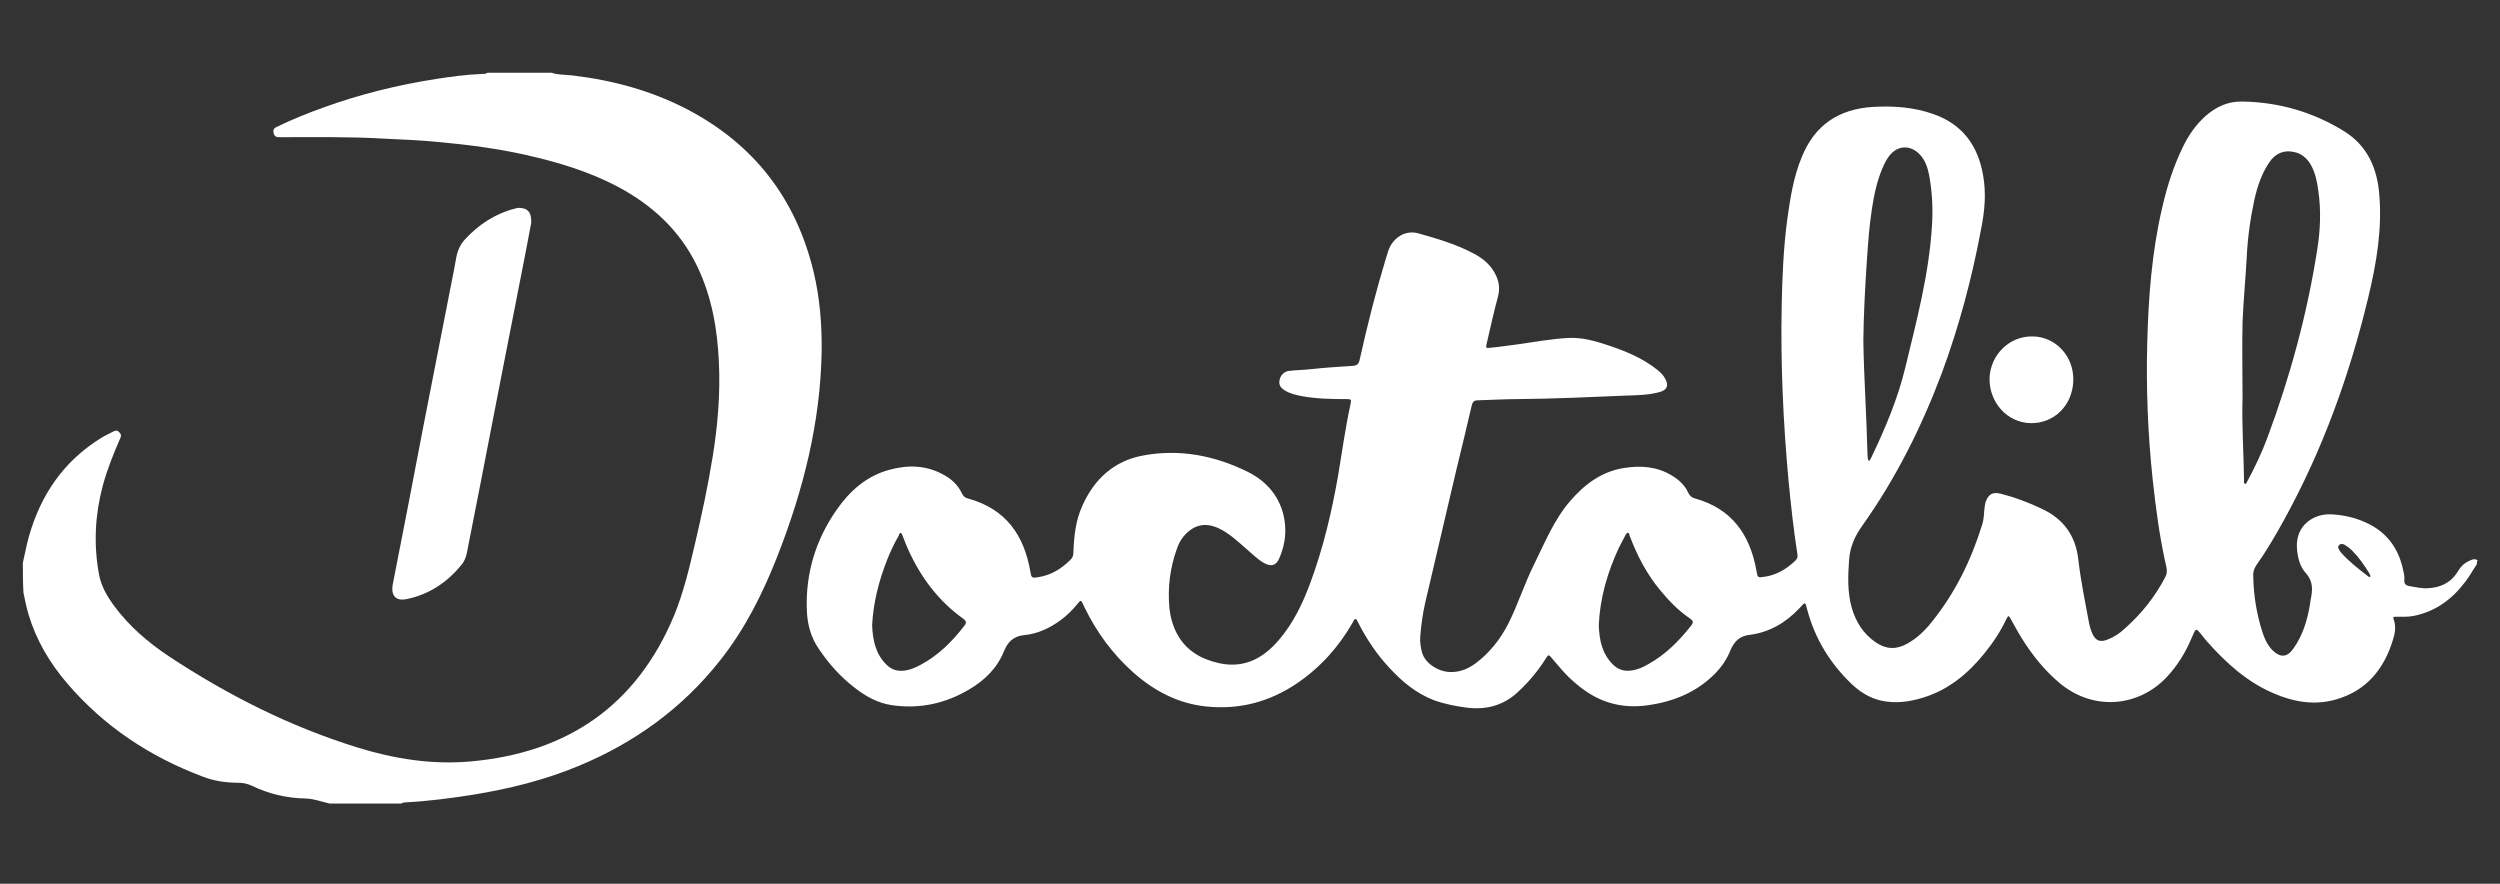 <?xml version="1.0" encoding="utf-8"?>
<!-- Generator: Adobe Illustrator 27.9.0, SVG Export Plug-In . SVG Version: 6.00 Build 0)  -->
<svg version="1.0" id="Ebene_1" xmlns="http://www.w3.org/2000/svg" xmlns:xlink="http://www.w3.org/1999/xlink" x="0px" y="0px"
	 viewBox="0 0 841.9 297.6" style="enable-background:new 0 0 841.9 297.6;" xml:space="preserve">
<rect x="0" y="0" width="841.9" height="297.6" fill="#333333" stroke="none"/>
<style type="text/css">
	.st0{fill:#FFFFFF;}
	.st1{display:none;}
	.st2{display:inline;fill:#FFFFFF;}
</style>
<g>
	<path class="st0" d="M834.1,190c-1.3,1.9-2.4,4-3.8,5.8c-4.4,5.9-10,10.1-17.4,11.6c-2,0.4-4,0.3-6,0.3c-0.6,0-1.2-0.1-0.8,0.9
		c0.8,2.2,0.5,4.5-0.2,6.7c-3,10-9,17.4-19.4,20.3c-7.1,2-14.1,0.8-20.8-2.1c-8.9-3.8-15.9-10.1-22.3-17.3c-0.7-0.8-1.3-1.5-1.9-2.3
		c-2-2.5-2-2.5-3.3,0.6c-2.1,5.1-4.9,9.7-8.7,13.7c-9.3,9.7-24.2,11.4-35.7,2c-5.3-4.4-9.5-9.7-13.1-15.5c-1.3-2.1-2.5-4.4-3.7-6.5
		c-0.4-0.8-0.7-1-1.2,0c-2,4.3-4.6,8.2-7.5,11.8c-5.6,6.9-12.2,12.4-20.9,15c-4.6,1.4-9.3,2-14.1,0.9c-3.8-0.9-6.9-2.9-9.7-5.5
		c-7.3-7-12.4-15.3-15-25.1c-0.1-0.5-0.3-1-0.4-1.5c-0.2-0.7-0.5-0.8-1-0.3c-0.4,0.4-0.8,0.9-1.2,1.3c-4.6,4.9-10.2,8.2-16.9,9
		c-3.4,0.4-5.2,2.4-6.4,5.3c-1.2,3-3,5.6-5.3,7.9c-6.2,6.2-13.9,9.3-22.5,10.5c-8.5,1.2-15.9-0.8-22.6-6c-2.3-1.8-4.5-3.8-6.4-6
		c-1.2-1.4-2.4-2.8-3.6-4.2c-0.6-0.8-1-0.8-1.5,0.1c-1.8,2.9-3.9,5.7-6.2,8.2c-1.2,1.3-2.4,2.5-3.7,3.7c-4.9,4.4-10.6,5.8-17,5
		c-3.7-0.5-7.4-1.2-11-2.5c-6-2.3-10.8-6.3-15.1-11c-4.2-4.5-7.6-9.6-10.4-15.1c-0.2-0.4-0.5-1.2-0.8-1.2c-0.7-0.1-0.8,0.7-1.1,1.2
		c-4.7,8.2-10.9,15.1-18.7,20.4c-9.3,6.3-19.6,9-30.7,7.8c-9.4-1-17.4-5.2-24.4-11.4c-7-6.2-12.4-13.6-16.5-22
		c-0.1-0.3-0.3-0.6-0.4-0.9c-0.8-1.6-0.8-1.6-1.9-0.3c-1.7,2.1-3.6,4-5.8,5.6c-3.7,2.7-7.8,4.6-12.4,5c-3.5,0.4-5.4,2.4-6.6,5.4
		c-2.3,5.7-6.5,9.8-11.6,12.8c-8,4.8-16.7,6.7-26,5.4c-4.9-0.7-9-3-12.8-6c-4.7-3.6-8.6-8-11.9-12.9c-2.8-4-4-8.6-4.1-13.5
		c-0.4-12.3,3.1-23.5,10.1-33.5c4.4-6.3,10-11.3,17.7-13.4c6.3-1.7,12.4-1.6,18.3,1.7c2.6,1.4,4.8,3.4,6.1,6.2
		c0.5,1,1.1,1.6,2.2,1.8c12.6,3.5,18.8,12.3,20.9,24.7c0.3,1.9,0.5,2.1,2.4,1.8c4.4-0.6,8-2.8,11.1-5.9c0.9-0.9,1-1.8,1-3
		c0.2-5.2,0.8-10.4,3-15.2c4-9,10.7-15.1,20.4-16.9c12.3-2.3,24.2,0,35.3,5.5c6,3,10.3,7.7,12,14.4c1.2,5,0.7,9.8-1.3,14.5
		c-1.1,2.7-2.8,3.2-5.4,1.7c-2.1-1.2-3.8-3-5.7-4.6c-3-2.6-5.8-5.3-9.4-7c-4.6-2.1-8.4-1.2-11.7,2.6c-1.1,1.3-1.9,2.8-2.4,4.4
		c-2.3,6.4-3.1,13-2.5,19.8c0.3,3,1.1,5.9,2.5,8.6c3,5.7,8,8.6,14.1,10c8.4,1.9,14.9-1.5,20.2-7.7c5-5.8,8.2-12.6,10.8-19.7
		c4.2-11.4,7-23.2,9.1-35.1c1.4-8.2,2.5-16.5,4.3-24.7c0.3-1.6,0.3-1.7-1.4-1.7c-5,0-10.1-0.1-15-1c-2-0.4-3.9-0.8-5.7-1.9
		c-1.6-1-2.1-2-1.8-3.5c0.3-1.6,1.5-2.9,3.2-3.1c2.5-0.3,5-0.3,7.5-0.6c4.7-0.5,9.3-0.8,14-1.1c1.8-0.1,2.1-1.1,2.4-2.6
		c2.5-11.2,5.3-22.3,8.6-33.2c0.3-1,0.6-1.9,0.9-2.9c1.5-4.4,5.7-7.2,10.2-5.9c6.4,1.8,12.9,3.7,18.8,6.9c2.6,1.4,4.9,3.2,6.5,5.8
		c1.6,2.6,2.3,5.3,1.5,8.4c-1.4,5.2-2.6,10.6-3.8,15.8c-0.4,1.7-0.4,1.8,1.3,1.6c3.2-0.3,6.3-0.8,9.5-1.2c5.6-0.8,11.1-1.8,16.7-2.1
		c4.4-0.2,8.6,0.9,12.8,2.3c6.1,2,12.1,4.4,17.2,8.5c1.1,0.9,2,1.8,2.6,3c1.2,2.2,0.6,3.7-1.8,4.4c-3.6,1-7.3,1.1-11,1.2
		c-12.3,0.5-24.6,1.1-37,1.2c-4.4,0-8.9,0.3-13.3,0.4c-1.4,0-1.8,0.6-2.1,1.8c-1.7,7.4-3.5,14.8-5.3,22.2
		c-3.5,14.8-6.9,29.6-10.4,44.4c-0.8,3.6-1.3,7.2-1.6,10.9c-0.2,1.9,0.1,3.9,0.6,5.7c1,3.4,5,6.2,9.1,6.5c3.4,0.2,6.3-1,8.9-2.9
		c4.8-3.6,8.4-8.2,11.1-13.5c3.2-6.4,5.4-13.4,8.6-19.8c3.6-7.3,6.7-15,12.1-21.3c4.9-5.7,10.6-10,18.2-11.2
		c5.7-0.9,11.2-0.5,16.2,2.6c2.3,1.4,4.3,3.2,5.4,5.7c0.5,1,1.1,1.6,2.1,1.9c12.5,3.4,18.7,12.1,20.9,24.4c0.4,2.4,0.4,2.4,2.9,2
		c4-0.6,7.2-2.6,10.1-5.3c0.6-0.6,1-1.2,0.8-2.2c-1.3-8.3-2.2-16.6-3-24.9c-1.8-19.6-2.7-39.3-2.3-59c0.2-9.7,0.6-19.4,1.9-29.1
		c1-7.1,2.1-14.2,4.9-20.9c4.4-10.8,12.5-16.1,24-16.8c7-0.4,13.9,0.1,20.5,2.5c9.6,3.4,14.8,10.6,16.5,20.4c1.1,6,0.6,12-0.6,18
		c-3.1,16.6-7.4,32.9-13.3,48.8c-6.8,18.1-15.4,35.3-26.6,51.1c-2.6,3.6-4.3,7.3-4.6,11.7c-0.4,5.4-0.6,10.9,0.9,16.2
		c1.4,4.8,3.9,8.8,8.2,11.7c3.4,2.3,6.8,2.4,10.4,0.4c3.3-1.8,6-4.4,8.3-7.3c7.9-9.8,13.3-20.8,17-32.8c0.5-1.5,0.6-3.1,0.7-4.7
		c0.1-1,0.2-2,0.5-3c1-2.7,2.4-3.4,5.2-2.7c4.7,1.2,9.2,2.9,13.6,5c7.4,3.4,11.5,9.1,12.4,17.2c0.8,7.1,2.3,14.2,3.6,21.3
		c0.2,1.1,0.5,2.1,0.9,3.1c1.2,3,2.9,3.6,5.8,2.3c1.9-0.8,3.7-2,5.2-3.4c5.7-5,10.3-10.8,13.8-17.5c0.5-1,0.6-1.9,0.4-3.1
		c-2.3-9.9-3.6-19.9-4.7-30c-1.6-15.2-2.2-30.4-1.8-45.7c0.4-15.2,1.5-30.4,5-45.4c1.6-7.1,3.8-14,7-20.6c1.9-3.9,4.3-7.4,7.5-10.3
		c3.6-3.2,7.6-5.1,12.5-5c12.3,0.2,23.8,3.5,34.3,10c7.7,4.8,11,12.1,11.8,20.8c1.1,12-0.9,23.7-3.7,35.3
		c-6.3,26.2-15.4,51.4-28.5,75.1c-2.8,5.1-5.8,10.2-9.2,15c-0.7,1.1-1.1,2.2-1,3.5c0.1,6.5,1.1,12.8,3.1,19c0.7,2.2,1.7,4.4,3.4,6.1
		c2.7,2.6,5,2.4,7.1-0.7c3.1-4.4,4.6-9.4,5.5-14.7c0.1-0.5,0.1-1,0.2-1.5c0.7-3.2,1-6.2-1.6-9.1c-2.1-2.3-2.8-5.5-3-8.6
		c-0.4-7.5,5.6-11.4,11.4-11.2c4.2,0.2,8.3,1.1,12.1,2.9c6.5,3,10.5,8.2,12.1,15.1c0.3,1.3,0.7,2.6,0.6,4c-0.2,1.4,0.5,2,1.8,2.2
		c2,0.3,3.9,0.8,6,0.7c4.3-0.2,7.8-1.8,10.1-5.5c0.9-1.5,1.9-2.7,3.5-3.5c1-0.5,2.1-1.2,3.3-0.4C834.1,189,834.1,189.5,834.1,190z
		 M755.2,133.7c-0.3,9.7,0.4,18.9,0.5,28.1c0,0.4-0.2,0.9,0.3,1.1c0.5,0.2,0.6-0.5,0.8-0.8c2.6-4.8,4.9-9.7,6.8-14.8
		c7.6-20.4,13.3-41.3,16.7-62.9c1.1-6.7,1.4-13.5,0.4-20.3c-0.4-3-1-5.9-2.5-8.6c-1.3-2.2-3.1-3.8-5.6-4.3c-3.6-0.8-6.4,0.5-8.4,3.5
		c-2.6,3.8-4,8.1-5,12.5c-1.4,6.5-2.3,13-2.6,19.6c-0.4,7.2-1.1,14.4-1.4,21.6C755,117,755.2,125.6,755.2,133.7z M627.5,114.7
		c0.2,12.8,1.1,25.6,1.4,38.4c0,0.6,0.1,1.2,0.2,1.7c0.1,0.4,0.4,0.6,0.6,0.1c0.3-0.4,0.5-0.9,0.7-1.3c4.6-9.6,8.7-19.4,11.2-29.7
		c3.8-15.8,8-31.4,9-47.7c0.4-5.7,0.1-11.4-0.9-17c-0.5-2.6-1.3-5.2-3.2-7.2c-3.2-3.3-7.4-3.1-10.2,0.4c-1,1.3-1.7,2.7-2.3,4.1
		c-1.9,4.4-2.9,9.1-3.6,13.8c-0.9,5.7-1.3,11.5-1.7,17.2C628.1,96.6,627.6,105.7,627.5,114.7z M293.7,210.5c0.2,5,1.1,9.8,5,13.5
		c1.4,1.3,2.9,1.9,4.7,1.9c2.4,0,4.6-0.9,6.6-2c6-3.2,10.6-7.8,14.7-13.1c0.9-1.1,0.7-1.7-0.4-2.5c-8.2-5.9-14.1-13.7-18.3-22.9
		c-0.8-1.7-1.4-3.4-2.1-5.1c-0.1-0.3-0.3-0.8-0.5-0.8c-0.5-0.1-0.6,0.5-0.7,0.8c-1.5,2.6-2.8,5.3-3.9,8.1
		C296,195.5,294.1,202.8,293.7,210.5z M538.4,210.6c0.2,5,1.1,9.7,5,13.4c1.3,1.2,2.7,1.8,4.5,1.9c2.7,0,5.1-1,7.3-2.3
		c5.7-3.2,10.2-7.7,14.3-12.9c0.9-1.2,0.7-1.7-0.5-2.5c-3.8-2.6-6.9-5.8-9.8-9.3c-4.6-5.5-7.9-11.8-10.4-18.5
		c-0.1-0.4-0.1-0.9-0.6-1c-0.4,0-0.6,0.5-0.8,0.8c-0.7,1.4-1.5,2.8-2.2,4.2C541.3,192.8,538.8,201.4,538.4,210.6z M798.3,194
		c-0.1-0.3-0.3-0.6-0.4-0.9c-1.7-2.8-3.6-5.5-5.9-7.8c-0.6-0.6-1.4-1.2-2.2-1.7c-0.6-0.4-1.4-0.7-2.1,0c-0.7,0.7,0,1.4,0.3,2
		c0.1,0.1,0.2,0.3,0.3,0.4c2.7,3.1,6,5.6,9.2,8.1C797.8,194.3,798.1,194.5,798.3,194z"/>
	<path class="st0" d="M7.7,189.5c0.7-2.9,1.2-5.9,2-8.7c4-14.2,11.8-25.6,24.5-33.4c1.3-0.8,2.7-1.4,4-2.1c0.8-0.4,1.4-0.4,2,0.3
		c0.6,0.6,0.7,1.1,0.3,2c-2.3,5.2-4.4,10.5-5.9,16c-2.6,9.8-3.1,19.6-1.3,29.6c0.7,4.1,2.7,7.5,5.1,10.8
		c5.1,6.9,11.5,12.4,18.6,17.1c19.7,13,40.7,23.6,63.3,30.6c12.5,3.9,25.4,5.9,38.4,4.7c32.3-2.9,55.6-18.7,68.3-49.1
		c3.2-7.8,5.1-15.9,7-24c2.3-9.8,4.4-19.6,6-29.5c1.7-10.5,2.6-21.1,2.1-31.8c-0.5-11.2-2.4-22.1-7.3-32.3
		c-5.8-12.1-15.2-20.7-26.9-26.9c-9.7-5.1-20.1-8.2-30.7-10.6c-9.8-2.2-19.8-3.5-29.8-4.4c-5.9-0.6-11.9-0.8-17.8-1.1
		c-11.7-0.7-23.5-0.5-35.2-0.5c-1.2,0-2,0-2.3-1.6c-0.2-1.4,0.6-1.6,1.4-2c5.1-2.5,10.4-4.6,15.7-6.5c12.2-4.4,24.8-7.5,37.6-9.5
		c5.1-0.8,10.3-1.5,15.5-1.7c0.7,0,1.3,0,1.9-0.4c7.2,0,14.4,0,21.6,0c2.2,0.8,4.6,0.6,6.9,0.9c13.6,1.6,26.6,5.1,38.7,11.4
		C254,48.6,268.1,67,274,91.6c2.1,8.8,2.8,17.7,2.7,26.7c-0.4,24-6.2,46.8-14.9,69c-4.9,12.5-10.9,24.5-19.3,35.1
		c-12.8,16.2-28.9,27.8-47.8,35.6c-11.3,4.7-23.1,7.6-35.2,9.6c-7.6,1.2-15.2,2.2-22.9,2.6c-0.5,0-1,0.1-1.4,0.4
		c-8.1,0-16.1,0-24.2,0c-2.7-0.6-5.2-1.6-8-1.7c-6.3-0.1-12.4-1.5-18.2-4.3c-1.5-0.7-3-1-4.6-1c-4.1,0-8.2-0.6-12-2.1
		c-17.8-6.7-33.2-16.9-45.6-31.4c-5.9-6.9-10.4-14.5-13-23.2c-0.7-2.4-1.2-4.8-1.7-7.3C7.7,196.2,7.7,192.9,7.7,189.5z"/>
	<path class="st0" d="M684.5,113.3c7.4,0,14,6.4,13.7,15c-0.3,8.3-6.5,14.3-14.3,14.2c-7.9-0.1-14.1-7-13.9-15.2
		C670.3,119.4,676.8,113.1,684.5,113.3z"/>
	<path class="st0" d="M178.9,75c-0.5,2.5-1.1,5.8-1.7,9c-2.6,13.5-5.3,26.9-7.9,40.3c-2.6,13.2-5.1,26.4-7.7,39.6
		c-1.4,7.3-2.9,14.6-4.3,21.9c-0.3,1.6-0.8,3.1-1.8,4.3c-4.8,5.9-10.8,10-18.3,11.6c-3.9,0.9-5.7-1.1-4.9-5.1
		c3.5-17.7,6.9-35.4,10.3-53.2c3.1-15.8,6.2-31.7,9.3-47.5c0.6-3,1.2-5.9,1.7-8.9c0.4-2.4,1.3-4.5,2.9-6.3
		c4.7-5.1,10.3-8.8,17.1-10.5c0.3-0.1,0.7-0.2,1-0.2C177.6,70,179,71.3,178.9,75z"/>
</g>
<g class="st1">
	<path class="st2" d="M1137.1,475.4c-2.5,3.9-4.8,7.9-7.6,11.6c-8.8,11.6-19.8,20.1-34.5,23c-4,0.8-8,0.6-11.9,0.6
		c-1.2,0-2.3-0.2-1.6,1.8c1.6,4.4,1,8.9-0.3,13.2c-6,19.9-17.9,34.5-38.5,40.3c-14.1,4-28,1.6-41.4-4.1
		c-17.7-7.6-31.7-20.1-44.3-34.3c-1.3-1.5-2.6-3-3.9-4.6c-4.1-4.9-4.1-4.9-6.6,1.2c-4.2,10-9.8,19.2-17.4,27.2
		c-18.4,19.2-48.1,22.7-70.8,4c-10.6-8.7-18.8-19.3-26-30.8c-2.6-4.2-5-8.6-7.4-13c-0.9-1.6-1.5-1.9-2.4,0c-4,8.4-9.1,16.3-15,23.5
		c-11.2,13.7-24.3,24.6-41.6,29.7c-9.2,2.7-18.5,3.9-28,1.7c-7.5-1.8-13.8-5.8-19.3-11c-14.6-13.8-24.6-30.4-29.8-49.9
		c-0.3-1-0.6-1.9-0.8-2.9c-0.3-1.5-1-1.5-2-0.6c-0.8,0.8-1.6,1.7-2.4,2.6c-9.2,9.8-20.2,16.3-33.7,17.8c-6.7,0.8-10.4,4.9-12.7,10.5
		c-2.5,5.9-6,11.1-10.5,15.6c-12.4,12.4-27.6,18.4-44.8,20.9c-16.9,2.4-31.6-1.6-44.9-12c-4.6-3.6-8.9-7.5-12.8-11.9
		c-2.4-2.8-4.8-5.5-7.1-8.4c-1.3-1.6-2-1.6-3.1,0.2c-3.6,5.8-7.7,11.3-12.4,16.3c-2.4,2.6-4.8,5.1-7.4,7.4
		c-9.6,8.8-21,11.5-33.8,9.8c-7.4-1-14.8-2.3-21.8-5c-11.9-4.6-21.5-12.6-30.1-21.8c-8.3-9-15.1-19-20.6-29.9
		c-0.5-0.9-0.9-2.4-1.5-2.5c-1.3-0.2-1.6,1.4-2.2,2.4c-9.3,16.3-21.6,29.9-37.1,40.6c-18.5,12.6-38.9,17.9-61.1,15.5
		c-18.6-2-34.6-10.3-48.5-22.7c-13.9-12.3-24.6-27-32.8-43.7c-0.3-0.6-0.6-1.2-0.9-1.8c-1.5-3.2-1.5-3.2-3.7-0.7
		c-3.5,4.1-7.2,7.9-11.5,11c-7.4,5.4-15.5,9.1-24.7,10c-6.9,0.7-10.7,4.8-13.1,10.7c-4.7,11.3-12.9,19.4-23.1,25.5
		c-15.9,9.5-33.2,13.3-51.7,10.7c-9.7-1.3-17.9-6.1-25.5-11.9c-9.3-7.2-17-15.9-23.7-25.6c-5.5-8-7.9-17-8.2-26.8
		c-0.7-24.5,6.2-46.7,20.1-66.6C48,426,59.1,416.1,74.3,412c12.4-3.4,24.7-3.1,36.3,3.3c5.2,2.9,9.6,6.7,12,12.2
		c0.9,2.1,2.2,3.1,4.3,3.7c25,6.9,37.4,24.4,41.4,49c0.6,3.8,1,4.1,4.8,3.6c8.8-1.3,15.9-5.6,22.1-11.8c1.7-1.7,1.9-3.7,2-5.9
		c0.3-10.4,1.7-20.6,5.9-30.2c7.9-17.9,21.2-29.9,40.6-33.5c24.5-4.5,48,0,70.2,11c12,5.9,20.5,15.2,23.8,28.6
		c2.4,9.9,1.3,19.5-2.5,28.8c-2.2,5.4-5.6,6.4-10.8,3.4c-4.2-2.5-7.6-5.9-11.3-9.1c-5.9-5.2-11.5-10.6-18.7-14
		c-9.1-4.2-16.7-2.5-23.2,5.2c-2.2,2.6-3.7,5.5-4.8,8.7c-4.5,12.7-6.2,25.9-5,39.3c0.5,6,2.2,11.8,5,17.1
		c5.9,11.4,15.9,17.1,28,19.8c16.7,3.8,29.6-3,40.2-15.3c9.9-11.5,16.3-25.1,21.5-39.2c8.4-22.6,14-46,18.1-69.8
		c2.9-16.4,5-32.8,8.5-49.1c0.7-3.2,0.6-3.4-2.8-3.4c-10,0.1-20-0.2-29.8-2c-3.9-0.7-7.8-1.6-11.3-3.8c-3.1-1.9-4.2-4-3.6-7
		c0.6-3.2,3.1-5.7,6.4-6.1c5-0.6,10-0.7,14.9-1.2c9.3-1,18.6-1.7,27.9-2.2c3.6-0.2,4.2-2.2,4.8-5.1c5-22.2,10.5-44.3,17-66
		c0.6-1.9,1.2-3.8,1.9-5.7c3-8.8,11.3-14.3,20.2-11.8c12.8,3.5,25.6,7.3,37.3,13.8c5.2,2.8,9.8,6.4,12.9,11.5
		c3.2,5.1,4.5,10.5,2.9,16.6c-2.8,10.4-5.1,21-7.5,31.5c-0.8,3.3-0.7,3.6,2.6,3.2c6.3-0.6,12.5-1.6,18.8-2.4c11-1.5,22-3.5,33.2-4.1
		c8.7-0.4,17.1,1.8,25.4,4.5c12.2,4,24.1,8.7,34.2,16.9c2.1,1.7,4,3.5,5.3,5.9c2.3,4.4,1.2,7.3-3.6,8.7c-7.1,2-14.5,2.2-21.8,2.5
		c-24.5,1-48.9,2.1-73.4,2.3c-8.8,0.1-17.6,0.7-26.5,0.8c-2.8,0-3.6,1.3-4.1,3.7c-3.4,14.7-7,29.4-10.5,44.1
		c-6.9,29.4-13.6,58.9-20.6,88.3c-1.7,7.2-2.5,14.4-3.3,21.7c-0.4,3.9,0.1,7.7,1.2,11.4c2,6.8,10,12.3,18,12.9
		c6.7,0.5,12.4-1.9,17.6-5.8c9.5-7.1,16.7-16.2,22-26.8c6.4-12.8,10.7-26.6,17-39.3c7.2-14.5,13.3-29.8,24-42.4
		c9.7-11.3,21.1-19.8,36.2-22.3c11.3-1.8,22.2-0.9,32.3,5.2c4.7,2.9,8.6,6.4,10.8,11.4c0.9,2,2.2,3.2,4.2,3.8
		c24.8,6.7,37.2,24.1,41.5,48.4c0.8,4.7,0.9,4.8,5.8,4c7.9-1.3,14.3-5.1,20-10.5c1.3-1.2,2-2.4,1.7-4.3c-2.7-16.4-4.4-32.9-5.9-49.5
		c-3.6-39-5.4-78.1-4.5-117.3c0.4-19.3,1.3-38.6,3.9-57.8c1.9-14.1,4.2-28.2,9.7-41.6c8.8-21.4,24.9-32,47.7-33.4
		c13.9-0.8,27.6,0.2,40.8,4.9c19.1,6.8,29.3,21,32.8,40.5c2.1,12,1.1,23.9-1.1,35.7c-6.3,33-14.7,65.4-26.5,96.9
		c-13.5,36-30.6,70.1-52.9,101.4c-5.1,7.1-8.5,14.6-9.1,23.3c-0.8,10.8-1.2,21.6,1.8,32.2c2.8,9.5,7.8,17.5,16.2,23.2
		c6.8,4.6,13.6,4.7,20.7,0.9c6.6-3.5,11.8-8.7,16.4-14.4c15.6-19.4,26.5-41.4,33.8-65.1c0.9-3,1.2-6.2,1.5-9.3c0.2-2,0.4-4,1.1-5.9
		c1.9-5.3,4.8-6.8,10.4-5.3c9.4,2.4,18.3,5.8,27.1,9.9c14.7,6.8,22.8,18.1,24.7,34.2c1.6,14.2,4.5,28.2,7.2,42.2
		c0.4,2.1,1.1,4.2,1.9,6.2c2.4,5.9,5.7,7.1,11.5,4.6c3.9-1.7,7.3-4.1,10.4-6.8c11.3-9.9,20.4-21.4,27.3-34.7c1-2,1.3-3.8,0.7-6.1
		c-4.5-19.6-7.2-39.5-9.4-59.5c-3.2-30.2-4.4-60.5-3.7-90.8c0.7-30.3,3.1-60.5,9.9-90.1c3.2-14.1,7.6-27.9,14-40.9
		c3.8-7.7,8.5-14.7,14.9-20.4c7.1-6.3,15.1-10.2,24.8-10c24.5,0.4,47.2,6.9,68.1,19.8c15.3,9.5,21.8,23.9,23.4,41.3
		c2.2,23.9-1.7,47.2-7.3,70.1c-12.6,52-30.6,102.1-56.6,149.1c-5.6,10.2-11.6,20.2-18.2,29.8c-1.5,2.2-2.1,4.3-2.1,7
		c0.1,12.9,2.3,25.5,6.2,37.7c1.4,4.5,3.3,8.7,6.8,12c5.4,5.1,9.8,4.7,14.1-1.3c6.1-8.8,9.1-18.7,10.9-29.2c0.2-1,0.2-2,0.5-3
		c1.5-6.4,1.9-12.3-3.1-18c-4.1-4.6-5.7-10.9-6-17.2c-0.8-14.9,11.1-22.6,22.6-22.2c8.4,0.3,16.5,2.2,24.1,5.7
		c13,5.9,20.8,16.2,24,30.1c0.6,2.6,1.4,5.2,1.1,7.9c-0.3,2.7,1,4,3.5,4.3c3.9,0.6,7.8,1.5,11.9,1.4c8.6-0.3,15.5-3.6,20.1-11
		c1.8-2.9,3.9-5.4,6.9-7c2-1.1,4.1-2.3,6.5-0.8C1137.1,473.4,1137.1,474.4,1137.1,475.4z M980.3,363.4c-0.7,19.2,0.8,37.5,1,55.8
		c0,0.7-0.4,1.9,0.6,2.1c1.1,0.3,1.2-0.9,1.6-1.6c5.2-9.5,9.8-19.3,13.6-29.4c15.1-40.5,26.5-82.1,33.2-124.9
		c2.1-13.4,2.7-26.8,0.8-40.3c-0.9-5.9-2-11.8-5-17.1c-2.5-4.4-6.1-7.5-11.1-8.6c-7.2-1.6-12.7,1-16.7,7c-5.1,7.6-7.9,16.1-9.9,24.9
		c-2.9,12.8-4.5,25.8-5.2,39c-0.8,14.3-2.3,28.6-2.7,42.8C979.9,330.3,980.3,347.3,980.3,363.4z M726.7,325.7
		c0.3,25.5,2.1,50.9,2.8,76.4c0,1.2,0.2,2.3,0.4,3.5c0.2,0.8,0.7,1.1,1.3,0.3c0.5-0.8,0.9-1.8,1.4-2.7c9.1-19,17.3-38.5,22.2-59.1
		c7.5-31.3,15.8-62.4,18-94.8c0.7-11.4,0.2-22.6-1.9-33.8c-1-5.2-2.6-10.3-6.4-14.4c-6.3-6.5-14.6-6.2-20.2,0.9
		c-2,2.5-3.4,5.3-4.7,8.2c-3.7,8.8-5.7,18-7.2,27.4c-1.8,11.3-2.7,22.8-3.4,34.2C727.8,289.8,726.9,307.7,726.7,325.7z M63.5,516
		c0.4,10,2.2,19.4,9.9,26.8c2.7,2.6,5.7,3.8,9.4,3.7c4.8-0.1,9.1-1.9,13.2-4.1c11.9-6.3,21.1-15.6,29.3-26c1.8-2.3,1.4-3.3-0.8-4.9
		c-16.3-11.8-28.1-27.2-36.3-45.5c-1.5-3.3-2.7-6.8-4.1-10.1c-0.2-0.6-0.6-1.5-1-1.6c-0.9-0.1-1.1,1-1.4,1.6
		c-2.9,5.2-5.5,10.6-7.8,16.1C67.9,486.1,64.3,500.7,63.5,516z M549.6,516.3c0.3,9.8,2.2,19.3,9.9,26.6c2.6,2.5,5.4,3.7,8.9,3.7
		c5.4,0,10-2,14.6-4.6c11.4-6.3,20.4-15.4,28.3-25.5c1.9-2.4,1.3-3.4-0.9-4.9c-7.5-5.1-13.8-11.5-19.5-18.4
		c-9.2-11-15.8-23.4-20.7-36.7c-0.3-0.8-0.3-1.9-1.2-2c-0.9-0.1-1.1,1-1.5,1.7c-1.5,2.8-2.9,5.6-4.3,8.4
		C555.4,480.8,550.4,497.9,549.6,516.3z M1065.8,483.2c-0.3-0.5-0.5-1.1-0.9-1.7c-3.4-5.5-7.1-10.9-11.7-15.5
		c-1.3-1.3-2.8-2.4-4.3-3.4c-1.3-0.8-2.8-1.4-4.1-0.1c-1.4,1.5,0,2.7,0.6,4c0.1,0.3,0.4,0.6,0.6,0.8c5.4,6.2,11.8,11.2,18.3,16.1
		C1064.9,483.9,1065.5,484.3,1065.8,483.2z"/>
	<path class="st2" d="M-504.7,474.4c1.3-5.8,2.4-11.6,4-17.3c8-28.2,23.5-50.8,48.7-66.3c2.5-1.6,5.3-2.8,7.9-4.3
		c1.5-0.8,2.7-0.7,4,0.5c1.3,1.2,1.4,2.3,0.7,3.9c-4.6,10.3-8.8,20.8-11.7,31.8c-5.2,19.4-6.1,39-2.7,58.8
		c1.4,8.1,5.4,14.9,10.2,21.4c10.1,13.7,22.8,24.7,36.9,34.1c39.2,25.9,80.8,46.9,125.7,60.8c24.9,7.7,50.4,11.6,76.3,9.3
		c64.2-5.8,110.5-37.1,135.6-97.5c6.4-15.4,10.2-31.6,13.9-47.7c4.5-19.4,8.8-38.9,12-58.5c3.3-20.9,5.1-42,4.1-63.2
		c-1.1-22.2-4.8-43.9-14.6-64.2c-11.6-24.1-30.1-41.1-53.4-53.4c-19.3-10.2-39.9-16.3-61.1-21c-19.5-4.4-39.3-6.9-59.1-8.8
		c-11.8-1.1-23.6-1.5-35.4-2.2c-23.3-1.4-46.6-1-70-1c-2.3,0-4-0.1-4.6-3.1c-0.5-2.7,1.2-3.2,2.8-3.9c10.1-5.1,20.6-9.2,31.3-13
		c24.3-8.7,49.2-14.9,74.7-18.9c10.2-1.6,20.4-3,30.7-3.3c1.3,0,2.7,0,3.9-0.8c14.3,0,28.7,0,43,0c4.4,1.7,9.2,1.2,13.7,1.8
		c27,3.2,52.9,10.1,77,22.7c44.6,23.4,72.5,60,84.3,108.9c4.2,17.4,5.6,35.1,5.3,53c-0.8,47.7-12.3,93-29.6,137.1
		c-9.7,24.8-21.6,48.6-38.3,69.7c-25.3,32.1-57.3,55.3-95,70.8c-22.5,9.3-46,15.2-70,19.1c-15.1,2.5-30.3,4.4-45.6,5.1
		c-1,0-2,0.1-2.9,0.7c-16,0-32,0-48,0c-5.3-1.2-10.3-3.2-15.9-3.3c-12.6-0.3-24.7-3.1-36.2-8.5c-2.9-1.4-5.9-2-9.1-2
		c-8.2,0.1-16.2-1.2-23.9-4.1c-35.3-13.3-65.9-33.7-90.6-62.4c-11.7-13.6-20.7-28.8-25.8-46.2c-1.4-4.7-2.3-9.6-3.4-14.5
		C-504.7,487.7-504.7,481-504.7,474.4z"/>
	<path class="st2" d="M839.8,323c14.6,0.1,27.7,12.7,27.2,29.8c-0.5,16.5-12.9,28.4-28.4,28.2c-15.7-0.2-28.1-14-27.5-30.1
		C811.7,335.1,824.5,322.6,839.8,323z"/>
	<path class="st2" d="M-164.6,246.8c-1,5.1-2.1,11.4-3.4,17.8c-5.2,26.7-10.5,53.4-15.7,80.2c-5.1,26.2-10.2,52.5-15.4,78.7
		c-2.8,14.5-5.8,29-8.5,43.5c-0.6,3.2-1.6,6.2-3.6,8.6c-9.6,11.7-21.5,19.8-36.3,23.1c-7.8,1.7-11.3-2.2-9.8-10
		c6.9-35.2,13.7-70.4,20.5-105.6c6.1-31.4,12.4-62.9,18.5-94.3c1.2-5.9,2.4-11.7,3.3-17.6c0.8-4.7,2.5-9,5.8-12.5
		c9.4-10.1,20.4-17.5,34-20.8c0.6-0.2,1.3-0.3,2-0.4C-167.3,236.8-164.4,239.5-164.6,246.8z"/>
</g>
</svg>

